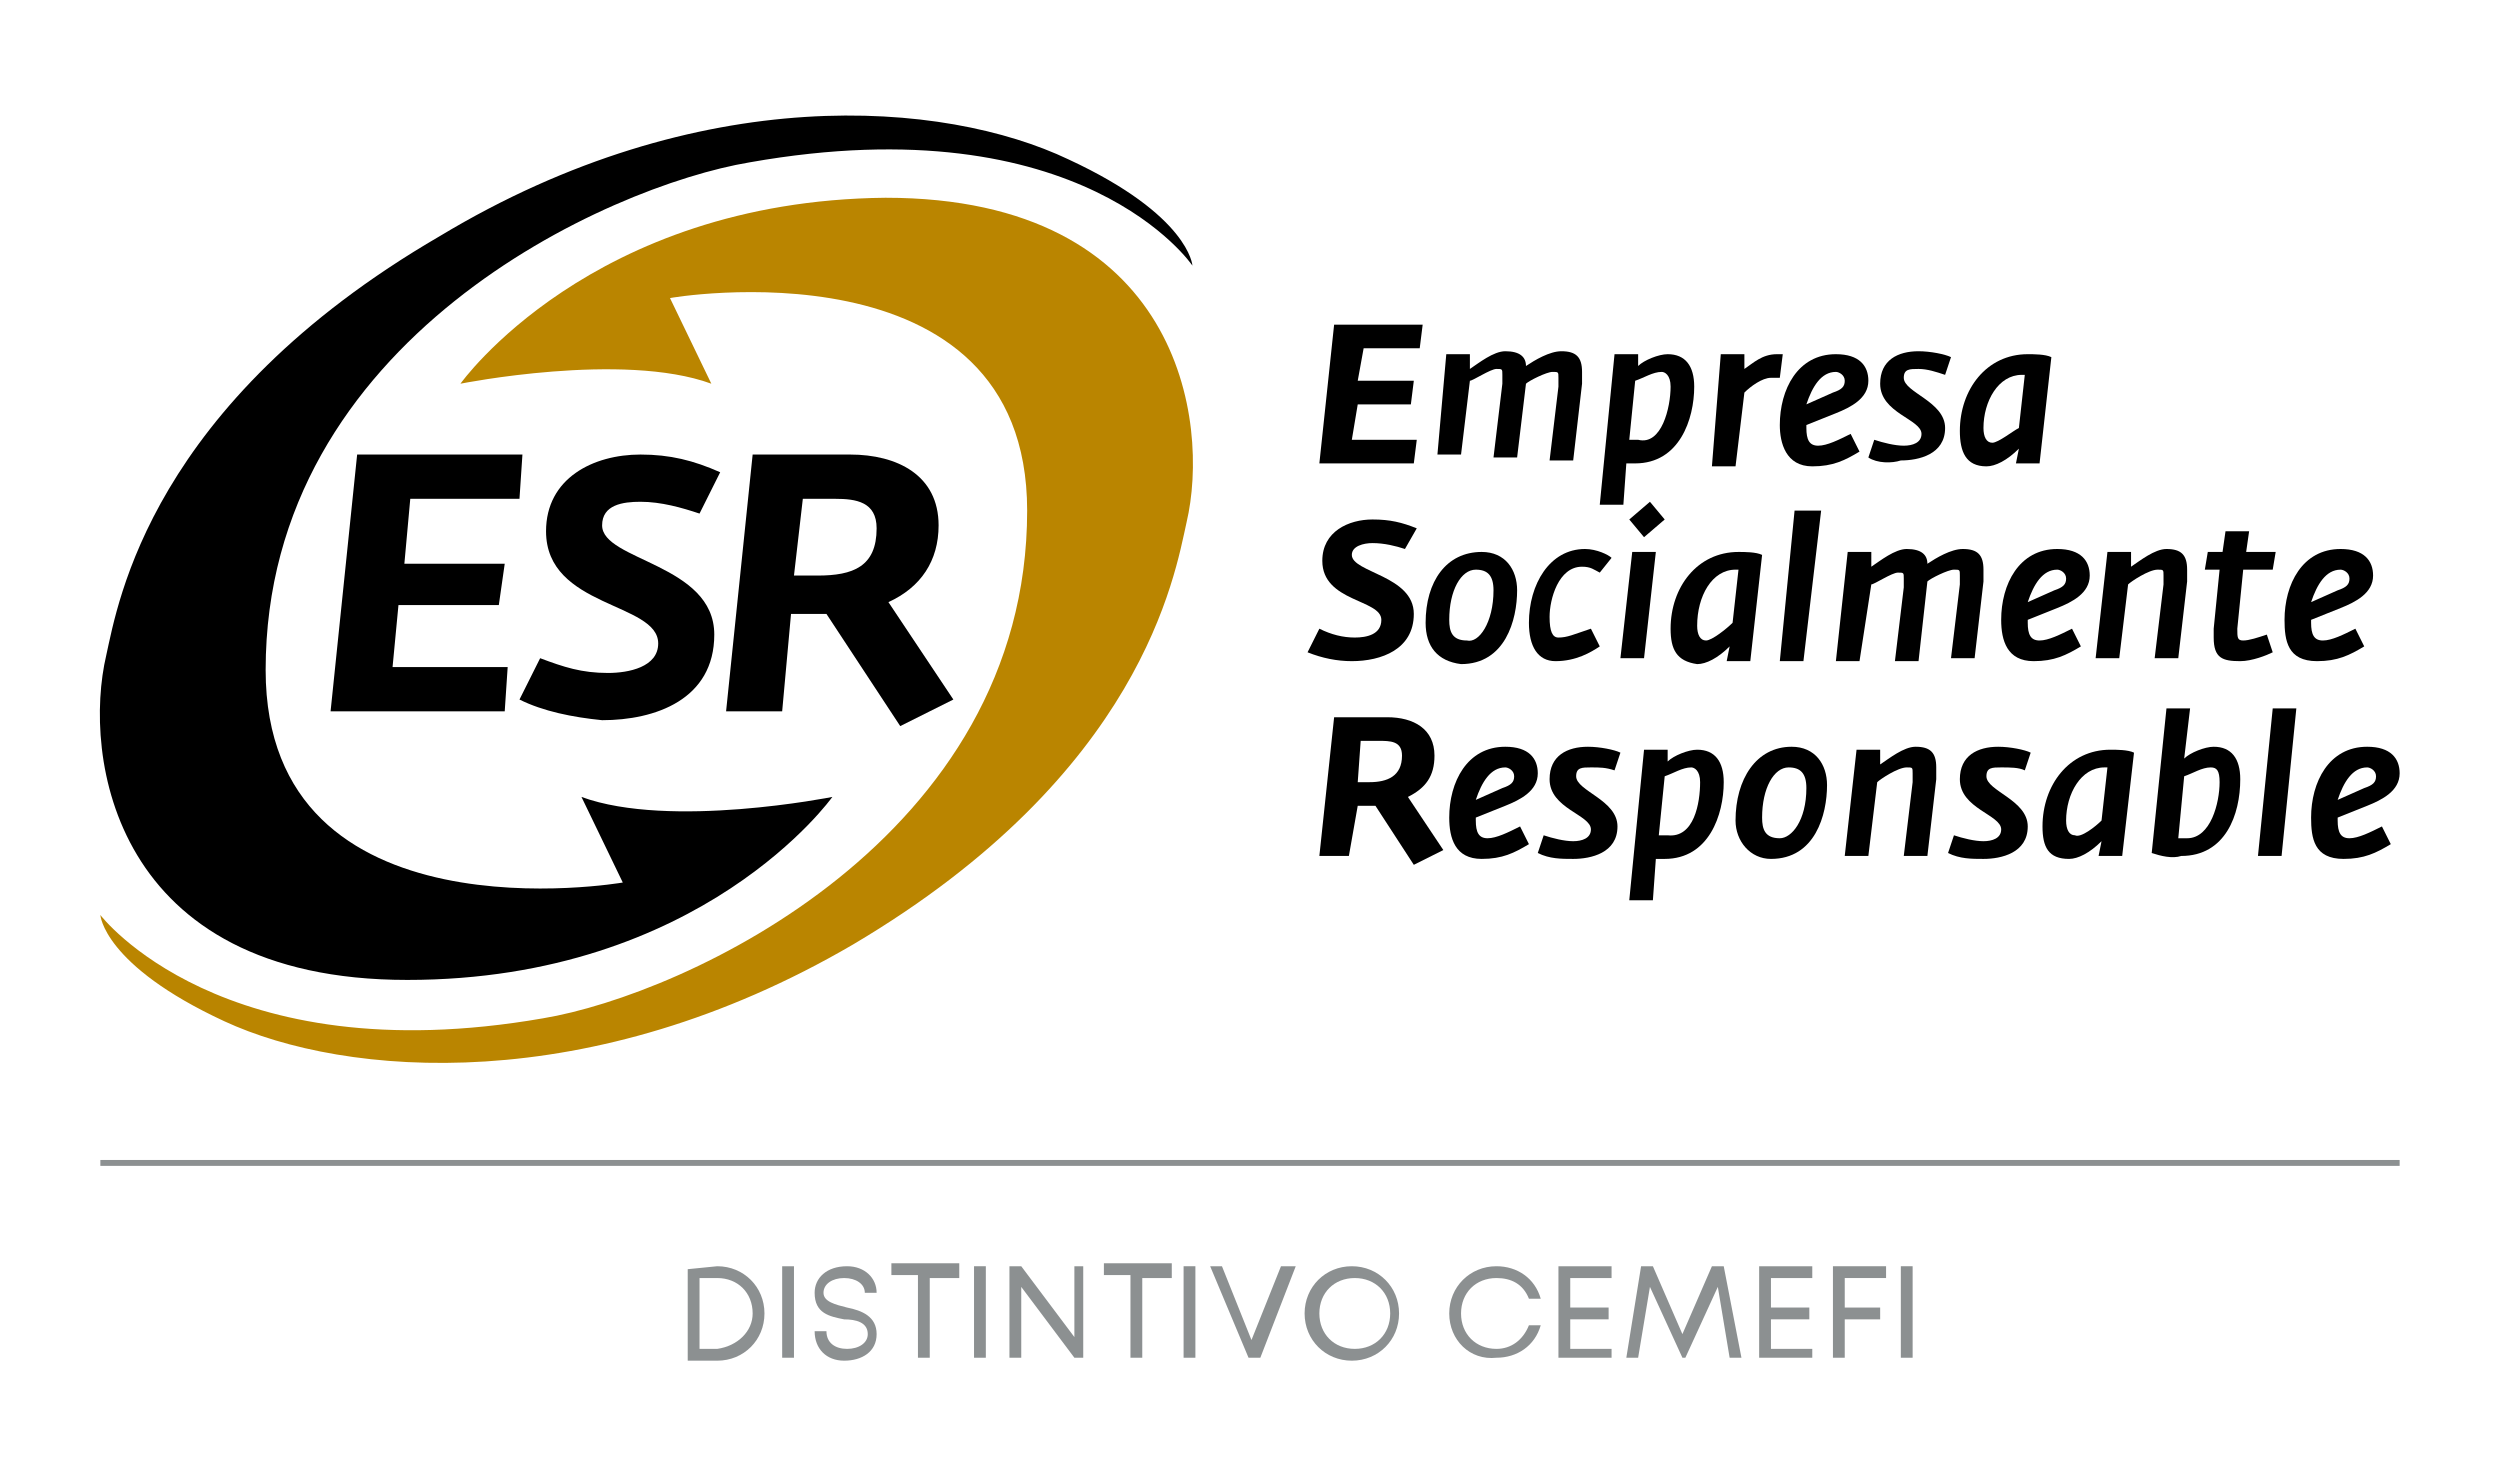 <?xml version="1.0" encoding="utf-8"?>
<!-- Generator: Adobe Illustrator 26.0.1, SVG Export Plug-In . SVG Version: 6.00 Build 0)  -->
<svg version="1.1" id="Capa_1" xmlns="http://www.w3.org/2000/svg" xmlns:xlink="http://www.w3.org/1999/xlink" x="0px" y="0px"
	 viewBox="0 0 84.7 50" style="enable-background:new 0 0 84.7 50;" xml:space="preserve">
<style type="text/css">
	.st0{fill:#BA8500;}
	.st1{fill:#8C9091;}
</style>
<g>
	<g>
		<g>
			<g>
				<path class="st0" d="M34.8,17.3c0,11.1-11.6,16.4-16.4,17.2C7.5,36.4,3.4,31,3.4,31s0.1,1.7,4.2,3.6c4.1,1.9,12.4,2.6,21.3-2.6
					c9.8-5.8,10.9-12.5,11.3-14.3c0.8-3.4-0.2-11-10.2-11C20,6.8,15.6,13,15.6,13s5.5-1.1,8.5,0l-1.4-2.9
					C22.6,10.1,34.8,8,34.8,17.3"/>
				<path d="M9,22.7C9,11.5,20.6,6.3,25.4,5.5c11.3-2,15,3.5,15,3.5s-0.1-1.7-4.2-3.6C32,3.4,23.7,2.7,14.9,8
					C5.1,13.7,4,20.4,3.6,22.2c-0.8,3.4,0.2,11,10.2,11c10,0,14.4-6.2,14.4-6.2s-5.5,1.1-8.5,0l1.4,2.9C21.1,29.9,9,32,9,22.7"/>
			</g>
			<polygon points="12.1,15.4 17.7,15.4 17.6,16.9 13.9,16.9 13.7,19.1 17.1,19.1 16.9,20.5 13.5,20.5 13.3,22.6 17.2,22.6 
				17.1,24.1 11.2,24.1 			"/>
			<path d="M17.6,23.7l0.7-1.4c0.8,0.3,1.4,0.5,2.3,0.5c0.7,0,1.7-0.2,1.7-1c0-1.4-3.8-1.2-3.8-3.8c0-1.8,1.6-2.6,3.2-2.6
				c1,0,1.8,0.2,2.7,0.6l-0.7,1.4c-0.6-0.2-1.3-0.4-2-0.4c-0.6,0-1.3,0.1-1.3,0.8c0,1.2,3.8,1.3,3.8,3.7c0,2.2-2,2.9-3.8,2.9
				C19.4,24.3,18.4,24.1,17.6,23.7"/>
			<path d="M28,20.8c-0.2,0-0.4,0-0.6,0c-0.2,0-0.4,0-0.6,0l-0.3,3.3h-1.9l0.9-8.7h3.3c1.6,0,3,0.7,3,2.4c0,1.2-0.6,2.1-1.7,2.6
				l2.2,3.3l-1.8,0.9L28,20.8z M27.7,19.5c1.2,0,2-0.3,2-1.6c0-0.9-0.7-1-1.4-1h-1.1l-0.3,2.6H27.7z"/>
		</g>
		<g>
			<polygon points="45.2,11 48.2,11 48.1,11.8 46.2,11.8 46,12.9 47.9,12.9 47.8,13.7 46,13.7 45.8,14.9 48,14.9 47.9,15.7 
				44.7,15.7 			"/>
			<g>
				<path d="M49,12h0.8l0,0.5c0.3-0.2,0.8-0.6,1.2-0.6c0.5,0,0.7,0.2,0.7,0.5c0.3-0.2,0.8-0.5,1.2-0.5c0.5,0,0.7,0.2,0.7,0.7
					c0,0.1,0,0.2,0,0.4l-0.3,2.6h-0.8l0.3-2.5l0-0.3c0-0.2,0-0.2-0.2-0.2c-0.2,0-0.8,0.3-0.9,0.4l-0.3,2.5h-0.8l0.3-2.5l0-0.3
					c0-0.2,0-0.2-0.2-0.2c-0.2,0-0.8,0.4-0.9,0.4l-0.3,2.5h-0.8L49,12z"/>
				<path d="M54.7,12h0.8l0,0.4c0.2-0.2,0.7-0.4,1-0.4c0.6,0,0.9,0.4,0.9,1.1c0,1.1-0.5,2.6-2,2.6l-0.3,0L55,17.1h-0.8L54.7,12z
					 M56.6,13.1c0-0.4-0.2-0.5-0.3-0.5c-0.3,0-0.6,0.2-0.9,0.3l-0.2,2l0.3,0C56.3,15.1,56.6,13.8,56.6,13.1"/>
				<path d="M60.3,14.4c0-1.2,0.6-2.4,1.9-2.4c0.8,0,1.1,0.4,1.1,0.9c0,0.6-0.6,0.9-1.1,1.1l-1,0.4l0,0.1c0,0.4,0.1,0.6,0.4,0.6
					c0.3,0,0.7-0.2,1.1-0.4l0.3,0.6c-0.5,0.3-0.9,0.5-1.6,0.5C60.5,15.8,60.3,15,60.3,14.4 M62.1,13.3c0.3-0.1,0.4-0.2,0.4-0.4
					c0-0.2-0.2-0.3-0.3-0.3c-0.5,0-0.8,0.5-1,1.1L62.1,13.3z"/>
				<path d="M63.3,15.5l0.2-0.6c0.3,0.1,0.7,0.2,1,0.2c0.3,0,0.6-0.1,0.6-0.4c0-0.5-1.4-0.7-1.4-1.7c0-0.8,0.6-1.1,1.3-1.1
					c0.4,0,0.9,0.1,1.1,0.2l-0.2,0.6c-0.3-0.1-0.6-0.2-0.9-0.2c-0.3,0-0.5,0-0.5,0.3c0,0.5,1.4,0.8,1.4,1.7c0,0.9-0.9,1.1-1.5,1.1
					C64.1,15.7,63.6,15.7,63.3,15.5"/>
				<path d="M66.4,14.6c0-1.4,0.9-2.6,2.3-2.6c0.2,0,0.6,0,0.8,0.1l-0.4,3.6h-0.8l0.1-0.5c-0.4,0.4-0.8,0.6-1.1,0.6
					C66.6,15.8,66.4,15.3,66.4,14.6 M68.4,14.5l0.2-1.8l-0.1,0c-0.8,0-1.3,0.9-1.3,1.8c0,0.3,0.1,0.5,0.3,0.5
					C67.7,15,68.2,14.6,68.4,14.5"/>
				<path d="M44.3,22.1l0.4-0.8c0.4,0.2,0.8,0.3,1.2,0.3c0.4,0,0.9-0.1,0.9-0.6c0-0.7-2-0.6-2-2c0-1,0.9-1.4,1.7-1.4
					c0.6,0,1,0.1,1.5,0.3l-0.4,0.7c-0.3-0.1-0.7-0.2-1.1-0.2c-0.3,0-0.7,0.1-0.7,0.4c0,0.6,2.1,0.7,2.1,2c0,1.2-1.1,1.6-2.1,1.6
					C45.3,22.4,44.8,22.3,44.3,22.1"/>
				<path d="M48.3,21.1c0-1.4,0.7-2.4,1.9-2.4c0.8,0,1.2,0.6,1.2,1.3c0,1-0.4,2.5-1.9,2.5C48.7,22.4,48.3,21.9,48.3,21.1 M50.6,20
					c0-0.5-0.2-0.7-0.6-0.7c-0.5,0-0.9,0.7-0.9,1.7c0,0.4,0.1,0.7,0.6,0.7C50.1,21.8,50.6,21.1,50.6,20"/>
				<path d="M51.8,21.1c0-1.3,0.7-2.5,1.9-2.5c0.4,0,0.8,0.2,0.9,0.3l-0.4,0.5c-0.2-0.1-0.3-0.2-0.6-0.2c-0.8,0-1.1,1.1-1.1,1.7
					c0,0.5,0.1,0.7,0.3,0.7c0.3,0,0.5-0.1,1.1-0.3l0.3,0.6c-0.3,0.2-0.8,0.5-1.5,0.5C52.1,22.4,51.8,21.9,51.8,21.1"/>
			</g>
			<path d="M55.3,18.7h0.8l-0.4,3.6h-0.8L55.3,18.7z M55.2,17.6l0.7-0.6l0.5,0.6l-0.7,0.6L55.2,17.6z"/>
			<polygon points="60.8,17.3 61.7,17.3 61.1,22.4 60.3,22.4 			"/>
			<g>
				<path d="M62.6,18.7h0.8l0,0.5c0.3-0.2,0.8-0.6,1.2-0.6c0.5,0,0.7,0.2,0.7,0.5c0.3-0.2,0.8-0.5,1.2-0.5c0.5,0,0.7,0.2,0.7,0.7
					c0,0.1,0,0.2,0,0.4l-0.3,2.6h-0.8l0.3-2.5l0-0.3c0-0.2,0-0.2-0.2-0.2c-0.2,0-0.8,0.3-0.9,0.4L65,22.4h-0.8l0.3-2.5l0-0.3
					c0-0.2,0-0.2-0.2-0.2c-0.2,0-0.8,0.4-0.9,0.4L63,22.4h-0.8L62.6,18.7z"/>
				<path d="M67.8,21c0-1.2,0.6-2.4,1.9-2.4c0.8,0,1.1,0.4,1.1,0.9c0,0.6-0.6,0.9-1.1,1.1l-1,0.4l0,0.1c0,0.4,0.1,0.6,0.4,0.6
					c0.3,0,0.7-0.2,1.1-0.4l0.3,0.6c-0.5,0.3-0.9,0.5-1.6,0.5C68,22.4,67.8,21.7,67.8,21 M69.6,20c0.3-0.1,0.4-0.2,0.4-0.4
					c0-0.2-0.2-0.3-0.3-0.3c-0.5,0-0.8,0.5-1,1.1L69.6,20z"/>
				<path d="M71.4,18.7h0.8l0,0.5c0.3-0.2,0.8-0.6,1.2-0.6c0.5,0,0.7,0.2,0.7,0.7c0,0.1,0,0.2,0,0.4l-0.3,2.6H73l0.3-2.5l0-0.3
					c0-0.2,0-0.2-0.2-0.2c-0.3,0-0.9,0.4-1,0.5l-0.3,2.5H71L71.4,18.7z"/>
				<path d="M75,21.6l0-0.3l0.2-2h-0.5l0.1-0.6h0.5l0.1-0.7h0.8l-0.1,0.7h1l-0.1,0.6h-1l-0.2,2c0,0.3,0,0.4,0.2,0.4
					c0.2,0,0.5-0.1,0.8-0.2l0.2,0.6c-0.2,0.1-0.7,0.3-1.1,0.3C75.3,22.4,75,22.3,75,21.6"/>
				<path d="M77.4,21c0-1.2,0.6-2.4,1.9-2.4c0.8,0,1.1,0.4,1.1,0.9c0,0.6-0.6,0.9-1.1,1.1l-1,0.4l0,0.1c0,0.4,0.1,0.6,0.4,0.6
					c0.3,0,0.7-0.2,1.1-0.4l0.3,0.6c-0.5,0.3-0.9,0.5-1.6,0.5C77.5,22.4,77.4,21.7,77.4,21 M79.2,20c0.3-0.1,0.4-0.2,0.4-0.4
					c0-0.2-0.2-0.3-0.3-0.3c-0.5,0-0.8,0.5-1,1.1L79.2,20z"/>
				<path d="M46.6,27.3l-0.3,0l-0.3,0L45.7,29h-1l0.5-4.7H47c0.9,0,1.6,0.4,1.6,1.3c0,0.7-0.3,1.1-0.9,1.4l1.2,1.8l-1,0.5L46.6,27.3
					z M46.4,26.5c0.6,0,1.1-0.2,1.1-0.9c0-0.5-0.4-0.5-0.8-0.5h-0.6L46,26.5H46.4z"/>
				<path d="M49.1,27.7c0-1.2,0.6-2.4,1.9-2.4c0.8,0,1.1,0.4,1.1,0.9c0,0.6-0.6,0.9-1.1,1.1l-1,0.4l0,0.1c0,0.4,0.1,0.6,0.4,0.6
					c0.3,0,0.7-0.2,1.1-0.4l0.3,0.6c-0.5,0.3-0.9,0.5-1.6,0.5C49.3,29.1,49.1,28.4,49.1,27.7 M50.9,26.7c0.3-0.1,0.4-0.2,0.4-0.4
					c0-0.2-0.2-0.3-0.3-0.3c-0.5,0-0.8,0.5-1,1.1L50.9,26.7z"/>
				<path d="M52.1,28.9l0.2-0.6c0.3,0.1,0.7,0.2,1,0.2c0.3,0,0.6-0.1,0.6-0.4c0-0.5-1.4-0.7-1.4-1.7c0-0.8,0.6-1.1,1.3-1.1
					c0.4,0,0.9,0.1,1.1,0.2l-0.2,0.6C54.4,26,54.2,26,53.9,26c-0.3,0-0.5,0-0.5,0.3c0,0.5,1.4,0.8,1.4,1.7c0,0.9-0.9,1.1-1.5,1.1
					C52.9,29.1,52.5,29.1,52.1,28.9"/>
				<path d="M55.7,25.4h0.8l0,0.4c0.2-0.2,0.7-0.4,1-0.4c0.6,0,0.9,0.4,0.9,1.1c0,1.1-0.5,2.6-2,2.6l-0.3,0L56,30.5h-0.8L55.7,25.4z
					 M57.6,26.5c0-0.4-0.2-0.5-0.3-0.5c-0.3,0-0.6,0.2-0.9,0.3l-0.2,2l0.3,0C57.4,28.4,57.6,27.2,57.6,26.5"/>
				<path d="M62.9,25.4h0.8l0,0.5c0.3-0.2,0.8-0.6,1.2-0.6c0.5,0,0.7,0.2,0.7,0.7c0,0.1,0,0.2,0,0.4L65.3,29h-0.8l0.3-2.5l0-0.3
					c0-0.2,0-0.2-0.2-0.2c-0.3,0-0.9,0.4-1,0.5L63.3,29h-0.8L62.9,25.4z"/>
				<path d="M66,28.9l0.2-0.6c0.3,0.1,0.7,0.2,1,0.2c0.3,0,0.6-0.1,0.6-0.4c0-0.5-1.4-0.7-1.4-1.7c0-0.8,0.6-1.1,1.3-1.1
					c0.4,0,0.9,0.1,1.1,0.2l-0.2,0.6C68.4,26,68.1,26,67.8,26c-0.3,0-0.5,0-0.5,0.3c0,0.5,1.4,0.8,1.4,1.7c0,0.9-0.9,1.1-1.5,1.1
					C66.8,29.1,66.4,29.1,66,28.9"/>
				<path d="M69.2,28c0-1.4,0.9-2.6,2.3-2.6c0.2,0,0.6,0,0.8,0.1L71.9,29h-0.8l0.1-0.5c-0.4,0.4-0.8,0.6-1.1,0.6
					C69.4,29.1,69.2,28.7,69.2,28 M71.2,27.8l0.2-1.8l-0.1,0c-0.8,0-1.3,0.9-1.3,1.8c0,0.3,0.1,0.5,0.3,0.5
					C70.5,28.4,71,28,71.2,27.8"/>
				<path d="M72.9,28.9l0.5-4.9h0.8L74,25.7c0.2-0.2,0.7-0.4,1-0.4c0.6,0,0.9,0.4,0.9,1.1c0,1.2-0.5,2.6-2,2.6
					C73.6,29.1,73.2,29,72.9,28.9 M75.2,26.5c0-0.4-0.1-0.5-0.3-0.5c-0.3,0-0.6,0.2-0.9,0.3l-0.2,2.1l0.3,0
					C74.9,28.4,75.2,27.2,75.2,26.5"/>
			</g>
			<polygon points="77,24 77.8,24 77.3,29 76.5,29 			"/>
			<g>
				<path d="M78.3,27.7c0-1.2,0.6-2.4,1.9-2.4c0.8,0,1.1,0.4,1.1,0.9c0,0.6-0.6,0.9-1.1,1.1l-1,0.4l0,0.1c0,0.4,0.1,0.6,0.4,0.6
					c0.3,0,0.7-0.2,1.1-0.4l0.3,0.6c-0.5,0.3-0.9,0.5-1.6,0.5C78.4,29.1,78.3,28.4,78.3,27.7 M80.1,26.7c0.3-0.1,0.4-0.2,0.4-0.4
					c0-0.2-0.2-0.3-0.3-0.3c-0.5,0-0.8,0.5-1,1.1L80.1,26.7z"/>
			</g>
			<path d="M58.3,12h0.8l0,0.5c0.3-0.2,0.6-0.5,1.1-0.5l0.2,0l-0.1,0.8l-0.3,0c-0.3,0-0.7,0.3-0.9,0.5l-0.3,2.5h-0.8L58.3,12z"/>
			<path d="M56.6,21.3c0-1.4,0.9-2.6,2.3-2.6c0.2,0,0.6,0,0.8,0.1l-0.4,3.6h-0.8l0.1-0.5c-0.4,0.4-0.8,0.6-1.1,0.6
				C56.8,22.4,56.6,22,56.6,21.3 M58.7,21.1l0.2-1.8l-0.1,0c-0.8,0-1.3,0.9-1.3,1.9c0,0.3,0.1,0.5,0.3,0.5
				C58,21.7,58.5,21.3,58.7,21.1"/>
			<path d="M58.8,27.8c0-1.4,0.7-2.5,1.9-2.5c0.8,0,1.2,0.6,1.2,1.3c0,1-0.4,2.5-1.9,2.5C59.3,29.1,58.8,28.5,58.8,27.8 M61.2,26.7
				c0-0.5-0.2-0.7-0.6-0.7c-0.5,0-0.9,0.7-0.9,1.7c0,0.4,0.1,0.7,0.6,0.7C60.7,28.4,61.2,27.8,61.2,26.7"/>
		</g>
	</g>
	<g>
		<g>
			<path class="st1" d="M24.3,42.9c0.9,0,1.6,0.7,1.6,1.6c0,0.9-0.7,1.6-1.6,1.6h-1v-3.1L24.3,42.9L24.3,42.9z M25.5,44.5
				c0-0.7-0.5-1.2-1.2-1.2h-0.6v2.4h0.6C25,45.6,25.5,45.1,25.5,44.5z"/>
			<path class="st1" d="M26.5,42.9h0.4V46h-0.4V42.9z"/>
			<path class="st1" d="M27.6,45.1H28c0,0.4,0.3,0.6,0.7,0.6c0.4,0,0.7-0.2,0.7-0.5c0-0.4-0.4-0.5-0.8-0.5c-0.5-0.1-1-0.2-1-0.9
				c0-0.5,0.4-0.9,1.1-0.9c0.6,0,1,0.4,1,0.9h-0.4c0-0.3-0.3-0.5-0.7-0.5c-0.4,0-0.7,0.2-0.7,0.5c0,0.3,0.4,0.4,0.8,0.5
				c0.5,0.1,1,0.3,1,0.9c0,0.6-0.5,0.9-1.1,0.9C28,46.1,27.6,45.7,27.6,45.1z"/>
			<path class="st1" d="M32.4,43.3h-0.9V46h-0.4v-2.8h-0.9v-0.4h2.3V43.3z"/>
			<path class="st1" d="M33,42.9h0.4V46H33V42.9z"/>
			<path class="st1" d="M36.7,42.9V46h-0.3l-1.8-2.4V46h-0.4v-3.1h0.4l1.8,2.4v-2.4H36.7z"/>
			<path class="st1" d="M39.6,43.3h-0.9V46h-0.4v-2.8h-0.9v-0.4h2.3V43.3z"/>
			<path class="st1" d="M40.1,42.9h0.4V46h-0.4V42.9z"/>
			<path class="st1" d="M43.9,42.9L42.7,46h-0.4L41,42.9h0.4l1,2.5l1-2.5H43.9z"/>
			<path class="st1" d="M44.2,44.5c0-0.9,0.7-1.6,1.6-1.6c0.9,0,1.6,0.7,1.6,1.6c0,0.9-0.7,1.6-1.6,1.6
				C44.9,46.1,44.2,45.4,44.2,44.5z M47.1,44.5c0-0.7-0.5-1.2-1.2-1.2s-1.2,0.5-1.2,1.2c0,0.7,0.5,1.2,1.2,1.2S47.1,45.2,47.1,44.5z
				"/>
			<path class="st1" d="M49.1,44.5c0-0.9,0.7-1.6,1.6-1.6c0.7,0,1.3,0.4,1.5,1.1h-0.4c-0.2-0.5-0.6-0.7-1.1-0.7
				c-0.7,0-1.2,0.5-1.2,1.2c0,0.7,0.5,1.2,1.2,1.2c0.5,0,0.9-0.3,1.1-0.8h0.4c-0.2,0.7-0.8,1.1-1.5,1.1
				C49.8,46.1,49.1,45.4,49.1,44.5z"/>
			<path class="st1" d="M54.6,45.6V46h-1.8v-3.1h1.8v0.4h-1.4v1h1.3v0.4h-1.3v1H54.6z"/>
			<path class="st1" d="M58.6,46l-0.4-2.4l-1.1,2.4H57l-1.1-2.4L55.5,46h-0.4l0.5-3.1H56l1,2.3l1-2.3h0.4L59,46H58.6z"/>
			<path class="st1" d="M61.4,45.6V46h-1.8v-3.1h1.8v0.4H60v1h1.3v0.4H60v1H61.4z"/>
			<path class="st1" d="M62.5,43.3v1h1.2v0.4h-1.2V46h-0.4v-3.1h1.8v0.4H62.5z"/>
			<path class="st1" d="M64.4,42.9h0.4V46h-0.4V42.9z"/>
		</g>
	</g>
	<g>
		<rect x="3.4" y="39.3" class="st1" width="77.9" height="0.2"/>
	</g>
</g>
</svg>

